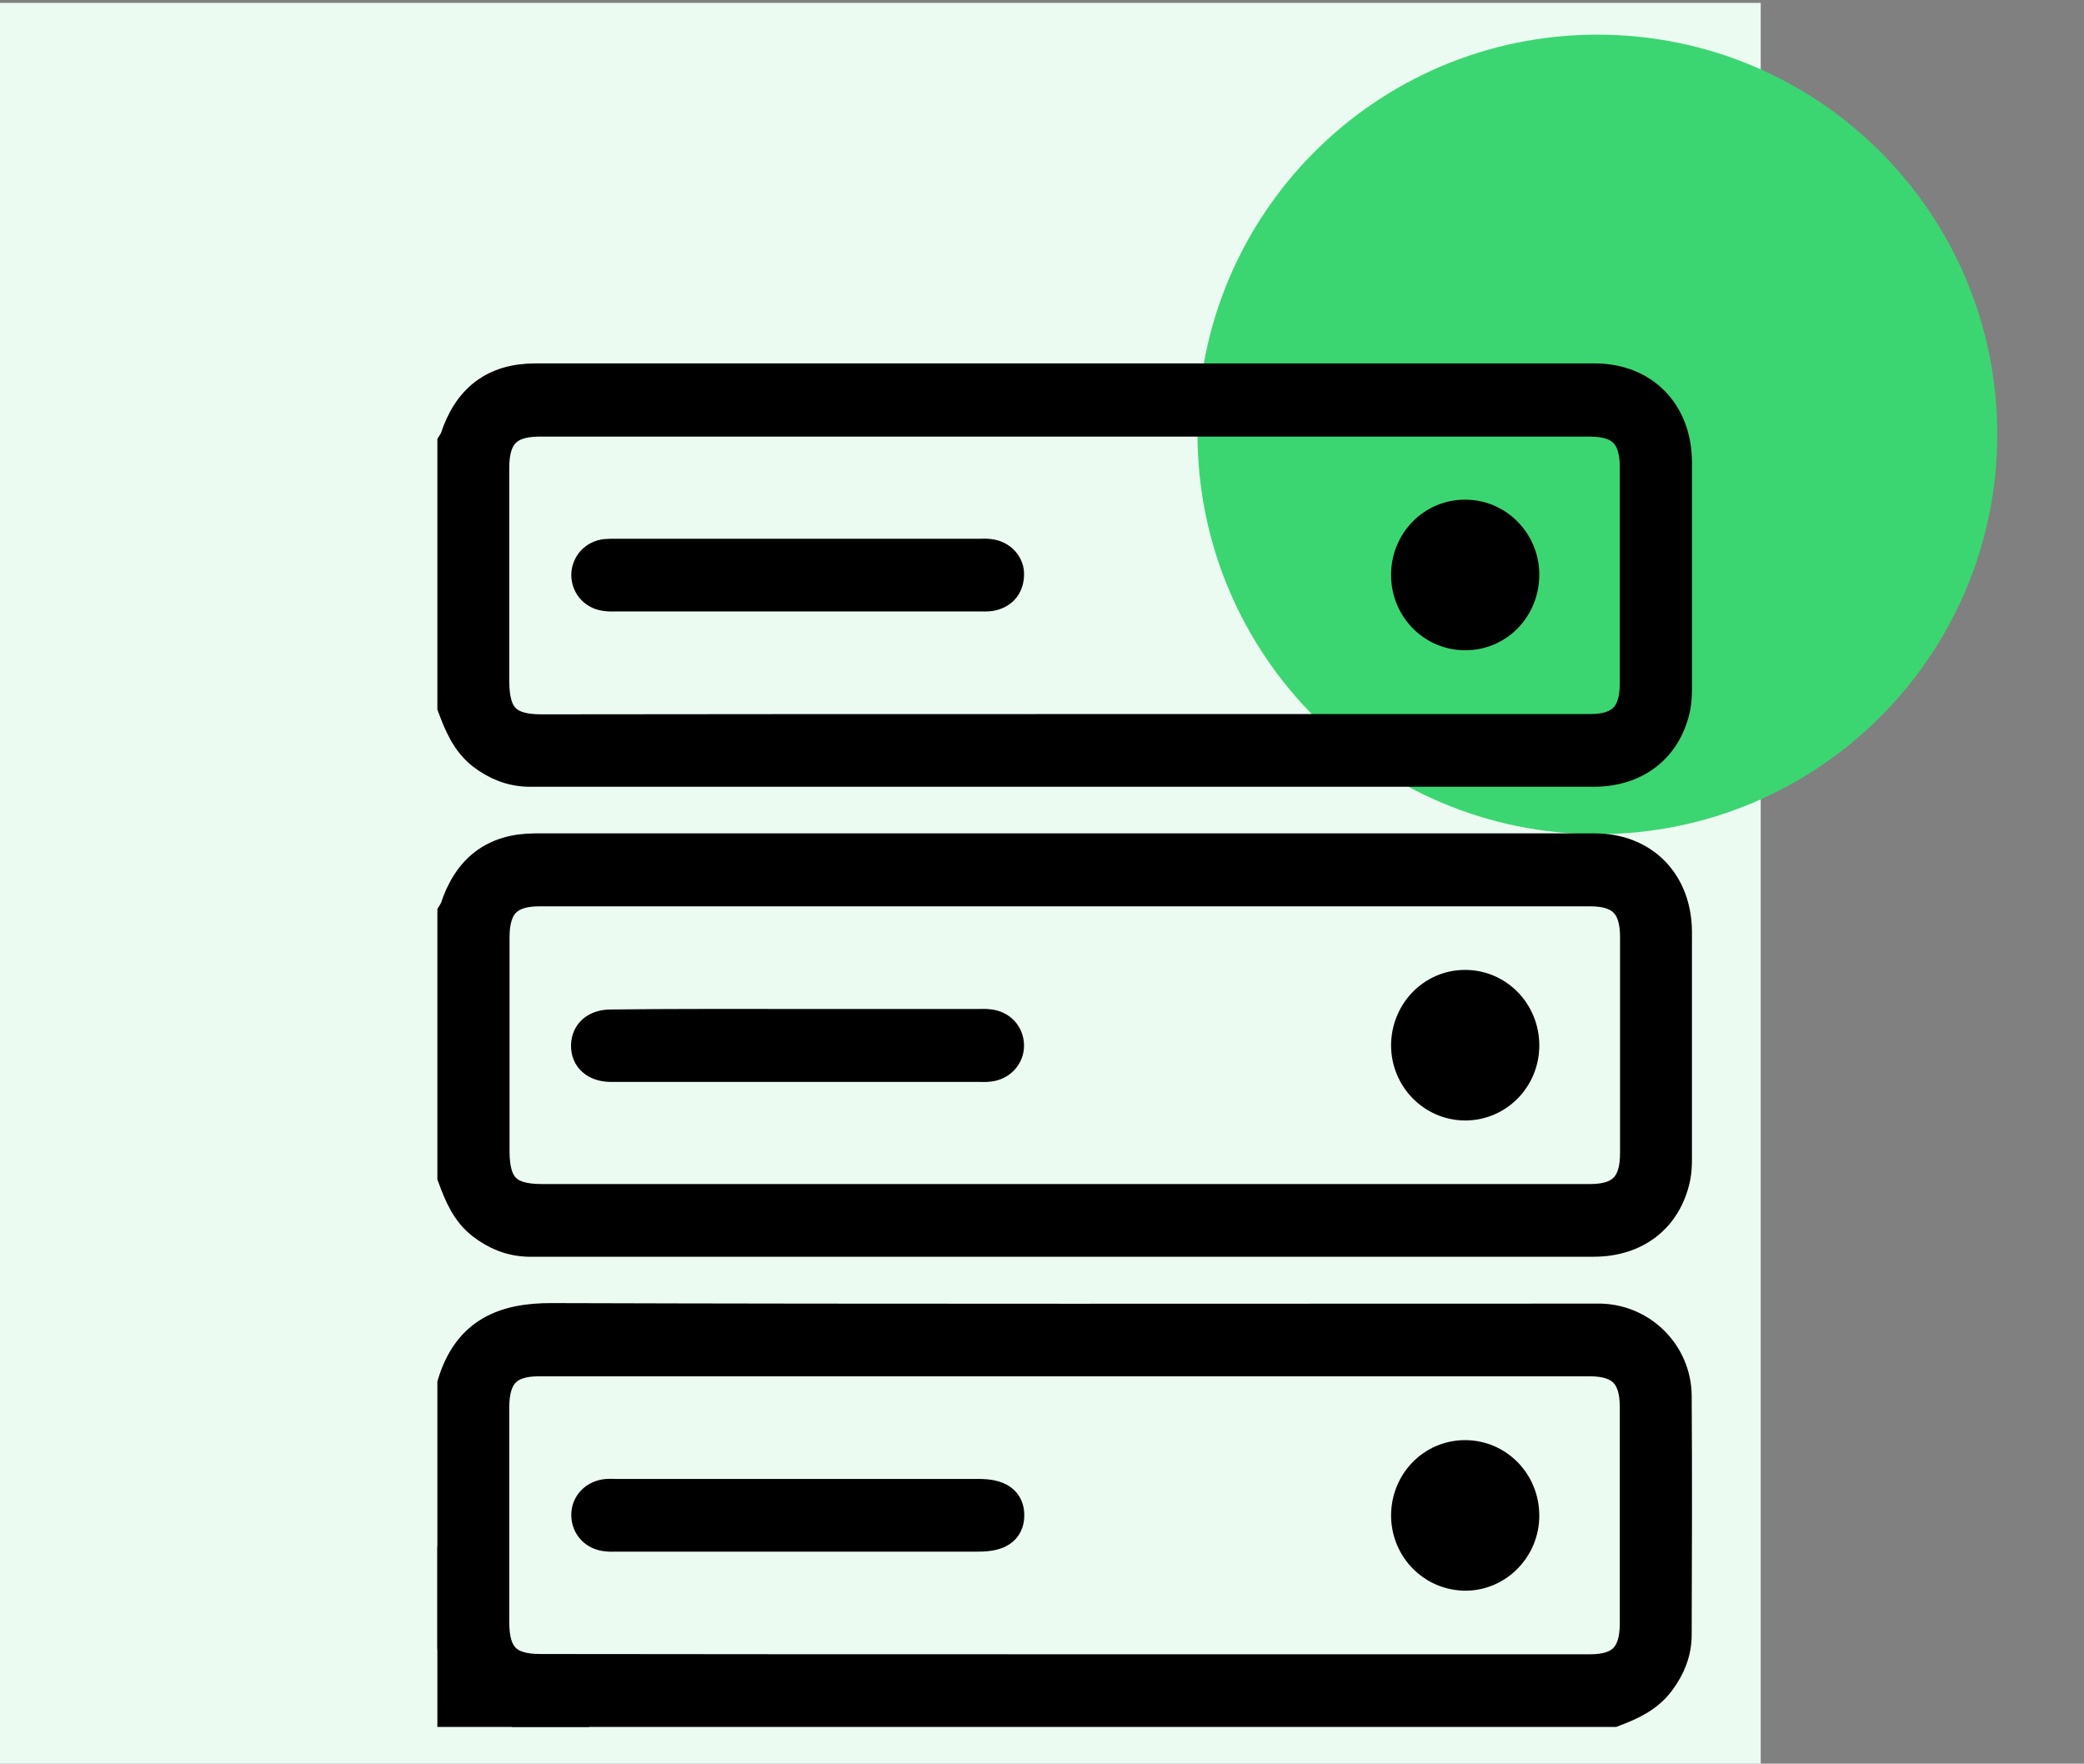 <svg version="1.1" id="Layer_1" xmlns="http://www.w3.org/2000/svg" x="0" y="0" viewBox="0 0 800 677" xml:space="preserve"><rect x="0" y="0" width="800" height="677" fill="#808080" stroke="none"/><style>.st2{stroke:#000;stroke-width:13;stroke-miterlimit:10}</style><path d="M0 1.1h675.9V677H0V1.1z" fill="#ebfbf1"/><path d="M613.2 320.2c84.7 0 153.5-68.7 153.5-153.5S698 13.3 613.2 13.3 459.7 82 459.7 166.8c.1 84.7 68.8 153.4 153.5 153.4z" fill="#3bd671"/><path class="st2" d="M174.4 271.2V170.3c.3-.5.7-1 .9-1.6 4.9-15.2 14.7-22.7 30.2-22.7h406.7c18.3 0 30.7 12.6 30.8 31.3v86.9c0 2.5-.1 5-.6 7.4-3.2 15-14.7 23.9-30.6 23.9H202.7c-6.5-.2-12.1-2.5-17.3-6.5-5.8-4.6-8.5-11.1-11-17.8zm233.8 9.4h202.2c12.3 0 17.9-5.7 17.9-18.2v-83.1c0-12.6-5.6-18.2-17.9-18.2H206.9c-12.3 0-17.9 5.7-17.9 18.2v82.2c0 13.9 5.2 19.2 18.8 19.2 66.8-.1 133.6-.1 200.4-.1zm-233.8 171V350.7c.3-.5.7-1 .9-1.6 4.9-15.2 14.7-22.7 30.2-22.7h406.7c18.3 0 30.7 12.6 30.8 31.3v86.9c0 2.5-.1 5-.6 7.4-3.2 15-14.7 23.9-30.6 23.9H202.7c-6.5-.2-12.1-2.5-17.3-6.5-5.8-4.5-8.5-11-11-17.8zm234.3 9.4h201.8c12.3 0 17.9-5.7 17.9-18.3v-83.1c0-12.5-5.6-18.2-17.9-18.2H207c-12.3 0-17.9 5.7-17.9 18.3v82.2c0 13.8 5.2 19.1 18.8 19.1h200.8zm210.5 195.4h-421c-3.9-1.9-8.1-3.5-11.7-5.8-6.6-4.3-9.6-11.2-12.1-18.5V531.2c5.8-18.9 18.9-24.6 37.5-24.5 132.4.4 264.8.2 397.2.2h5.5c15.5.5 28.2 13.1 28.3 29 .2 30.5.1 61 0 91.6 0 6.6-2.4 12.4-6.3 17.6-4.5 6-10.8 8.8-17.4 11.3zm-210.9-14.9h202.2c12.3 0 17.8-5.7 17.8-18.3V540c0-12.5-5.6-18.2-18-18.2H206.8c-12.3 0-17.8 5.7-17.8 18.3v82.7c0 13.2 5.4 18.6 18.4 18.6 67.1.1 134 .1 200.9.1z"/><path d="M174.4 632.1c2.5 7.2 5.5 14.2 12.1 18.5 3.6 2.4 7.8 3.9 11.7 5.8h-23.8v-24.3z" fill="#fff" stroke="#000" stroke-width="13" stroke-miterlimit="10"/><path class="st2" d="M306 228.2h-69.1c-1.4 0-2.8.1-4.1-.1-4.1-.4-6.9-3.4-7-7.3 0-3.8 2.8-7 6.8-7.4 1.2-.1 2.4-.1 3.7-.1h140c1.2 0 2.5-.1 3.6.1 4 .5 7 3.7 6.7 7.5-.2 4.1-2.6 6.5-6.5 7.2-1.3.2-2.7.1-4.1.1h-70zm256.6 14.9c-12.2.1-22.1-9.9-22.1-22.4 0-12.5 9.8-22.5 22-22.4 12 0 21.8 9.9 21.9 22.1.1 12.6-9.6 22.7-21.8 22.7zM306.4 393.8h69.1c1.4 0 2.8-.1 4.1.1 4.1.4 6.9 3.4 7 7.3.1 3.8-2.8 7-6.8 7.5-1.4.2-2.7.1-4.1.1H234.3c-5.4-.1-8.7-3-8.6-7.5.1-4.5 3.4-7.3 8.8-7.3 24-.3 48-.2 71.9-.2zm256-15c12.2 0 22 10 22 22.5 0 12.4-9.9 22.4-22.1 22.3-12-.1-21.7-10-21.8-22.2 0-12.5 9.7-22.6 21.9-22.6zM306 589.1h-69.1c-1.4 0-2.8.1-4.1-.1-4.1-.4-6.9-3.4-7-7.3-.1-4 2.9-7.1 7.2-7.5 1.2-.1 2.4 0 3.7 0h139.1c7.5 0 11 2.5 10.9 7.6-.1 5-3.5 7.3-11.1 7.3H306zm234.5-7.3c0-12.5 9.7-22.5 21.9-22.5s22 10 22 22.5c0 12.2-9.8 22.2-21.7 22.3-12.3 0-22.1-9.9-22.2-22.3z"/></svg>